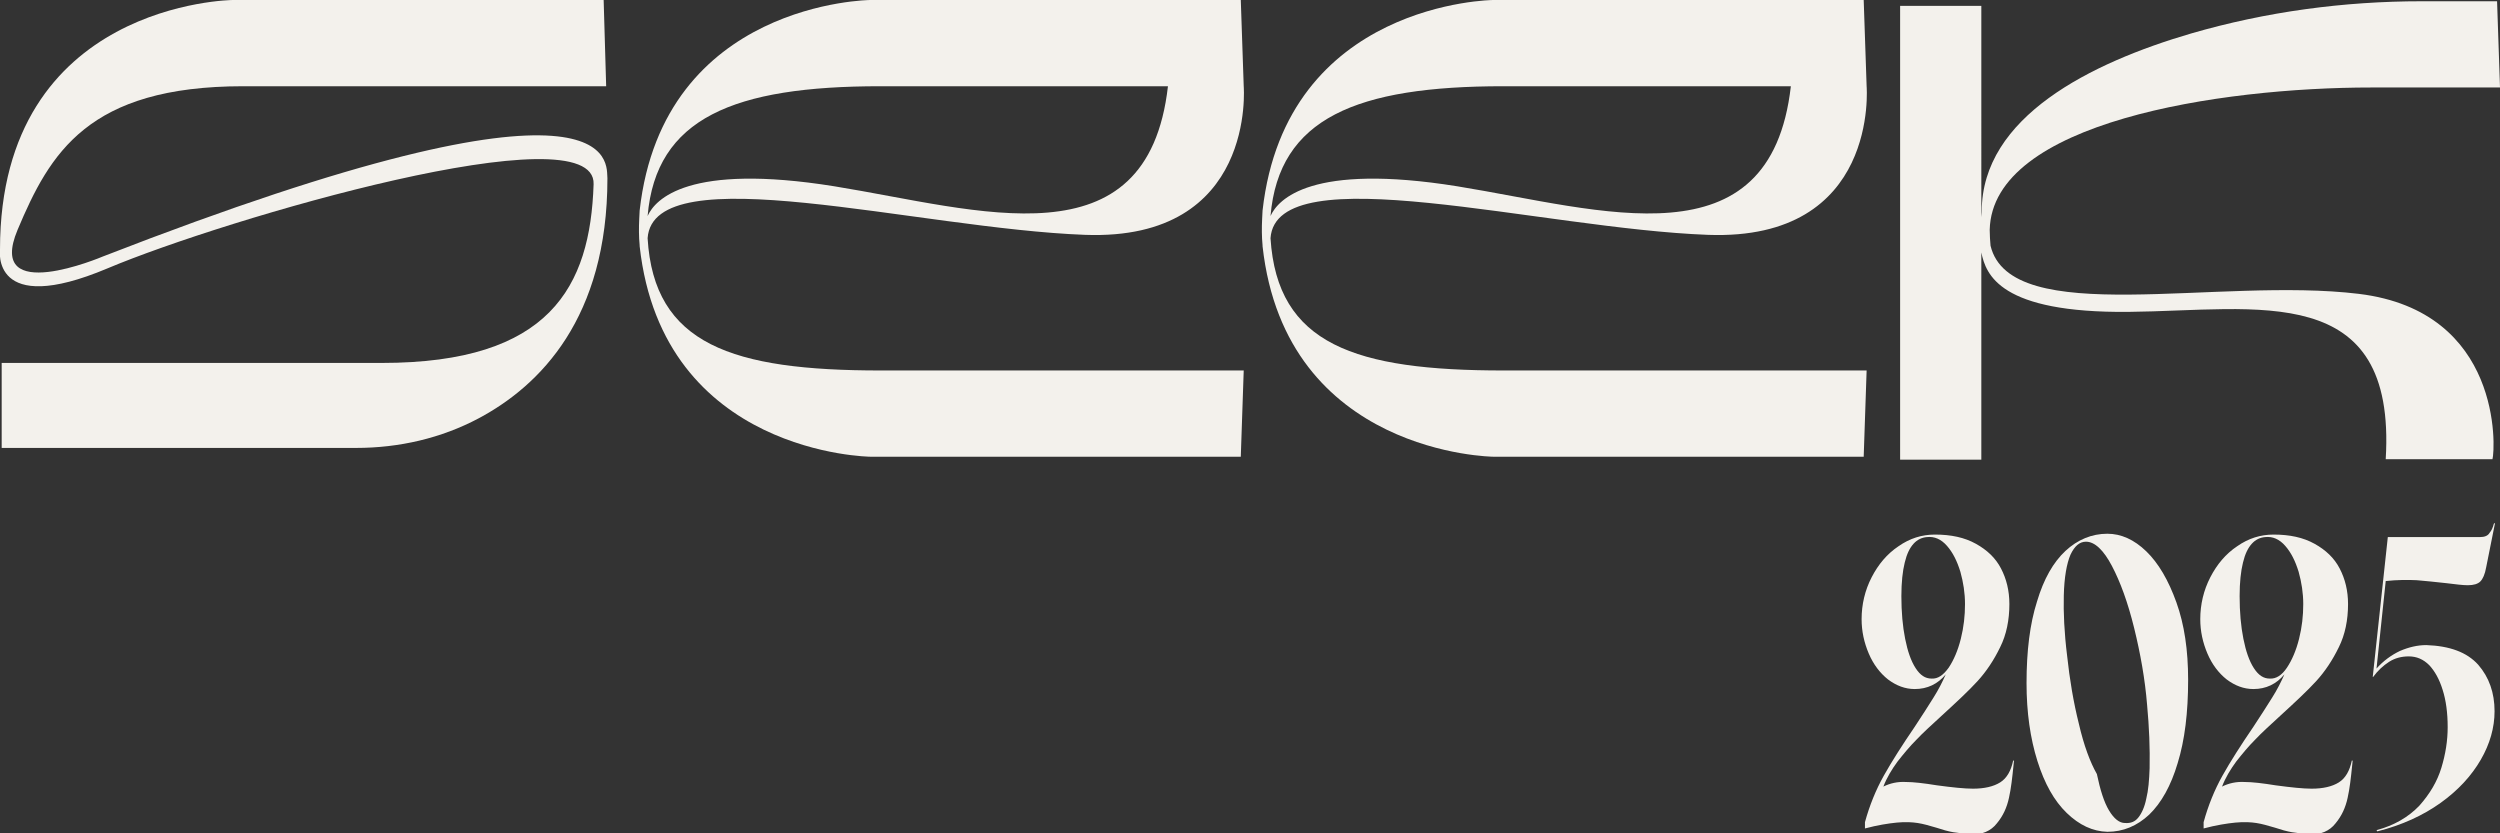 <?xml version="1.0" encoding="utf-8"?>
<!-- Generator: Adobe Illustrator 28.0.0, SVG Export Plug-In . SVG Version: 6.00 Build 0)  -->
<svg version="1.1" id="Layer_1" xmlns="http://www.w3.org/2000/svg" xmlns:xlink="http://www.w3.org/1999/xlink" x="0px" y="0px"
	 viewBox="0 0 597.2 199.1" style="enable-background:new 0 0 597.2 199.1;" xml:space="preserve">
<rect x="0" y="0" width="597.2" height="199.1" fill="#333333" stroke="none"/>
<style type="text/css">
	.st0{fill:none;stroke:#F3F1EC;stroke-width:2;stroke-miterlimit:10;}
	.st1{fill:#F3F1EC;}
	.st2{fill:none;stroke:#1A1A1A;stroke-width:2;stroke-miterlimit:10;}
</style>
<g>
	<g>
		<g>
			<g>
				<g>
					<path class="st1" d="M144.2,0H55.6C55.6,0,0,0.5,0,59.6c0,0-2.3,16.3,25.7,4.5s116.7-37.8,116.1-20.1
						c-0.8,24.5-10.4,42.7-50.6,42.7s-90.8,0-90.8,0v20.3h84.7c10.2,0,20.3-2.3,29.3-7.1c14.6-7.8,30.7-23.9,30.7-57.3
						c-0.4-3.1,5-30.2-120.6,18.7c0,0-28,11.9-20.3-6.4S21,20.6,58.1,20.6s86.7,0,86.7,0L144.2,0z"/>
				</g>
				<g>
					<g>
						<path class="st1" d="M154.7,56.9c1.4-19.9,64.4-2.3,104.5-0.8c41,1.5,37.9-35.5,37.9-35.5L296.4,0h-88.5
							c0,0-49.5,0.4-55.1,50.3c0,0,0,0.3-0.1,2c-0.1,2-0.1,4.3,0.1,6.3c0,0.1,0,0.2,0,0.2c5.5,49.8,55.1,50.3,55.1,50.3h88.5
							l0.7-20.6c0,0-49.7,0-86.7,0C174.9,88.5,156.2,82.3,154.7,56.9z M210.3,20.6c23,0,50.8,0,68.7,0c-4.9,43-45.1,29.5-79.7,23.9
							c-34.9-5.6-42.8,3.1-44.6,7.1C156.7,28.2,175.3,20.6,210.3,20.6z"/>
					</g>
				</g>
				<g>
					<g>
						<path class="st1" d="M303.5,56.9c1.4-19.9,64.4-2.3,104.5-0.8c41,1.5,37.9-35.5,37.9-35.5L445.2,0h-88.5
							c0,0-49.5,0.4-55.1,50.3c0,0,0,0.3-0.1,2c-0.1,2-0.1,4.3,0.1,6.3c0,0.1,0,0.2,0,0.2c5.5,49.8,55.1,50.3,55.1,50.3h88.5
							l0.7-20.6c0,0-49.7,0-86.7,0C323.7,88.5,305.1,82.3,303.5,56.9z M359.1,20.6c23,0,50.8,0,68.7,0c-4.9,43-45.1,29.5-79.7,23.9
							c-34.9-5.6-42.8,3.1-44.6,7.1C305.5,28.2,324.1,20.6,359.1,20.6z"/>
					</g>
				</g>
				<g>
					<path class="st1" d="M563.5,70.2c-33.7-4.1-83.2,8.4-88-11.5c-0.1-1.2-0.2-2.5-0.2-3.8c0.6-25.7,54.8-34,91.2-34
						c7,0,30.7,0,30.7,0l-0.7-20.6h-18c-18.6,0-37.2,2.5-55.1,7.7c-23.9,7-50,19.9-50,42.5c0,0,0,0.4-0.1,1.4V1.4h-19.4v108.4h19.4
						V60.3c1.1,5.3,4.4,14.5,35.2,14.2c30.8-0.3,64-7.7,61.4,35.2h25.5C596.1,107.2,597.8,74.4,563.5,70.2z"/>
				</g>
			</g>
		</g>
	</g>
	<g>
		<path class="st1" d="M466.6,198.8c-1.2-0.2-2.6-0.6-4.1-1.1c-1.7-0.5-3.1-0.9-4.4-1.1c-1.3-0.2-2.9-0.3-5-0.1
			c-2,0.2-4.6,0.6-7.6,1.4v-1.5c1.1-4,2.6-7.7,4.5-11.1c1.9-3.4,4.4-7.3,7.4-11.7c1.8-2.7,3.3-5.1,4.5-7c1.2-1.9,2.1-3.7,2.9-5.5
			c-1.9,2.3-4.4,3.5-7.4,3.5c-2.3,0-4.4-0.8-6.4-2.3c-1.9-1.5-3.5-3.6-4.6-6.2c-1.1-2.6-1.7-5.3-1.7-8.2c0-3.5,0.8-6.9,2.4-10
			c1.6-3.1,3.7-5.6,6.4-7.4c2.7-1.9,5.6-2.8,8.7-2.8c3.9,0,7.1,0.7,9.8,2.2c2.7,1.5,4.7,3.4,6,5.9c1.3,2.5,2,5.3,2,8.5
			c0,3.8-0.7,7.3-2.2,10.3c-1.5,3.1-3.3,5.8-5.4,8.1c-2.1,2.3-5,5-8.5,8.2c-2.5,2.3-4.6,4.2-6.1,5.8c-1.6,1.6-3,3.3-4.5,5.2
			c-1.4,1.9-2.6,3.9-3.4,6c1.6-0.8,3.4-1.2,5.3-1.1c1.9,0,4.4,0.3,7.5,0.8c3.7,0.5,6.6,0.8,8.6,0.8c2.7,0,4.9-0.5,6.5-1.5
			c1.6-1,2.6-2.8,3.1-5.2h0.2l-0.1,1c-0.3,3-0.6,5.7-1.1,7.9c-0.5,2.3-1.4,4.3-2.9,6.1c-1.4,1.8-3.5,2.7-6.3,2.7
			C469.3,199.1,467.8,199,466.6,198.8z M465.5,159.5c1.2-1.8,2.2-4.1,2.9-6.9c0.7-2.8,1-5.5,1-8.3c0-2.6-0.4-5.2-1.1-7.7
			c-0.8-2.6-1.8-4.6-3.2-6.2c-1.4-1.6-3-2.3-4.8-2.1c-1.2,0.1-2.3,0.6-3.2,1.6c-0.9,1-1.6,2.4-2.1,4.5c-0.5,2-0.8,4.7-0.8,8
			c0,3.8,0.3,7.2,0.9,10.2c0.6,3,1.4,5.3,2.5,7c1.1,1.7,2.3,2.5,3.8,2.5C462.9,162.2,464.2,161.3,465.5,159.5z"/>
		<path class="st1" d="M493.7,194.2c-3-2.9-5.3-7-7-12.4c-1.7-5.4-2.6-11.6-2.6-18.6c0-7.7,0.8-14.2,2.5-19.5
			c1.6-5.4,3.9-9.4,6.8-12.1c2.9-2.7,6.3-4.1,10-4.1c3.3,0,6.4,1.4,9.3,4.2c2.9,2.8,5.3,6.9,7.2,12.2c1.9,5.3,2.8,11.4,2.8,18.5
			c0,7.8-0.8,14.4-2.5,19.9c-1.6,5.4-3.9,9.5-6.8,12.3c-2.9,2.7-6.2,4.1-10,4.1C499.9,198.6,496.7,197.1,493.7,194.2z M510.8,195.3
			c0.8-1,1.5-2.5,1.9-4.5c0.5-2,0.7-4.4,0.8-7.3c0.1-4.7-0.1-9.8-0.6-15.1c-0.5-6.2-1.6-12.3-3.1-18.4c-1.5-6.1-3.3-11-5.3-14.8
			c-2-3.8-4.1-5.8-6.2-5.8c-1.5,0-2.7,1-3.7,3.1c-0.9,2.1-1.5,5.4-1.6,9.8c-0.1,4,0.1,8.8,0.8,14.4c0.6,5.6,1.5,11,2.8,16.2
			c1.2,5.2,2.7,9.2,4.3,12c0.8,3.8,1.7,6.7,2.9,8.7c1.2,2,2.5,3,3.8,3C509,196.7,510,196.3,510.8,195.3z"/>
		<path class="st1" d="M547.5,198.8c-1.2-0.2-2.6-0.6-4.1-1.1c-1.7-0.5-3.1-0.9-4.4-1.1c-1.3-0.2-2.9-0.3-5-0.1
			c-2,0.2-4.6,0.6-7.6,1.4v-1.5c1.1-4,2.6-7.7,4.5-11.1c1.9-3.4,4.4-7.3,7.4-11.7c1.8-2.7,3.3-5.1,4.5-7c1.2-1.9,2.1-3.7,2.9-5.5
			c-1.9,2.3-4.4,3.5-7.4,3.5c-2.3,0-4.4-0.8-6.4-2.3c-1.9-1.5-3.5-3.6-4.6-6.2c-1.1-2.6-1.7-5.3-1.7-8.2c0-3.5,0.8-6.9,2.4-10
			c1.6-3.1,3.7-5.6,6.4-7.4c2.7-1.9,5.6-2.8,8.7-2.8c3.9,0,7.1,0.7,9.8,2.2c2.7,1.5,4.7,3.4,6,5.9c1.3,2.5,2,5.3,2,8.5
			c0,3.8-0.7,7.3-2.2,10.3c-1.5,3.1-3.3,5.8-5.4,8.1c-2.1,2.3-5,5-8.5,8.2c-2.5,2.3-4.6,4.2-6.1,5.8c-1.6,1.6-3,3.3-4.5,5.2
			c-1.4,1.9-2.6,3.9-3.4,6c1.6-0.8,3.4-1.2,5.3-1.1c1.9,0,4.4,0.3,7.5,0.8c3.7,0.5,6.6,0.8,8.6,0.8c2.7,0,4.9-0.5,6.5-1.5
			c1.6-1,2.6-2.8,3.1-5.2h0.2l-0.1,1c-0.3,3-0.6,5.7-1.1,7.9c-0.5,2.3-1.4,4.3-2.9,6.1c-1.4,1.8-3.5,2.7-6.3,2.7
			C550.1,199.1,548.7,199,547.5,198.8z M546.3,159.5c1.2-1.8,2.2-4.1,2.9-6.9c0.7-2.8,1-5.5,1-8.3c0-2.6-0.4-5.2-1.1-7.7
			c-0.8-2.6-1.8-4.6-3.2-6.2c-1.4-1.6-3-2.3-4.8-2.1c-1.2,0.1-2.3,0.6-3.2,1.6c-0.9,1-1.6,2.4-2.1,4.5c-0.5,2-0.8,4.7-0.8,8
			c0,3.8,0.3,7.2,0.9,10.2c0.6,3,1.4,5.3,2.5,7c1.1,1.7,2.3,2.5,3.8,2.5C543.7,162.2,545.1,161.3,546.3,159.5z"/>
		<path class="st1" d="M592,158.8c2.6,3,3.9,6.7,3.9,11.1c0,3.9-1.1,7.8-3.3,11.6c-2.2,3.8-5.4,7.3-9.6,10.3
			c-4.2,3-9.2,5.3-15.1,6.8l-0.2-0.3c4.2-1.1,7.6-3.1,10.2-5.8c2.5-2.8,4.3-5.8,5.3-9.1c1-3.3,1.5-6.5,1.5-9.7
			c0-3.4-0.4-6.4-1.2-8.9c-0.8-2.6-1.9-4.5-3.2-5.9c-1.4-1.4-3-2.1-4.9-2.1c-1.7,0-3.3,0.4-4.7,1.3c-1.4,0.9-2.7,2.1-3.8,3.6h-0.1
			l3.6-33.4h22c1.1,0,1.9-0.3,2.3-1c0.5-0.6,0.8-1.3,1-2.1l0.1-0.2h0.2l-2.1,10.5c-0.3,1.7-0.8,2.8-1.4,3.4c-0.6,0.6-1.6,0.9-3,0.9
			c-1.1,0-2.8-0.2-5.2-0.5c-2.5-0.3-4.9-0.5-7-0.7c-2.1-0.1-4.6-0.1-7.4,0.2l-2.2,20.9c1.6-1.8,3.5-3.2,5.6-4.2
			c2.1-0.9,4.2-1.4,6.3-1.4C585.2,154.3,589.3,155.8,592,158.8z"/>
	</g>
</g>
</svg>
